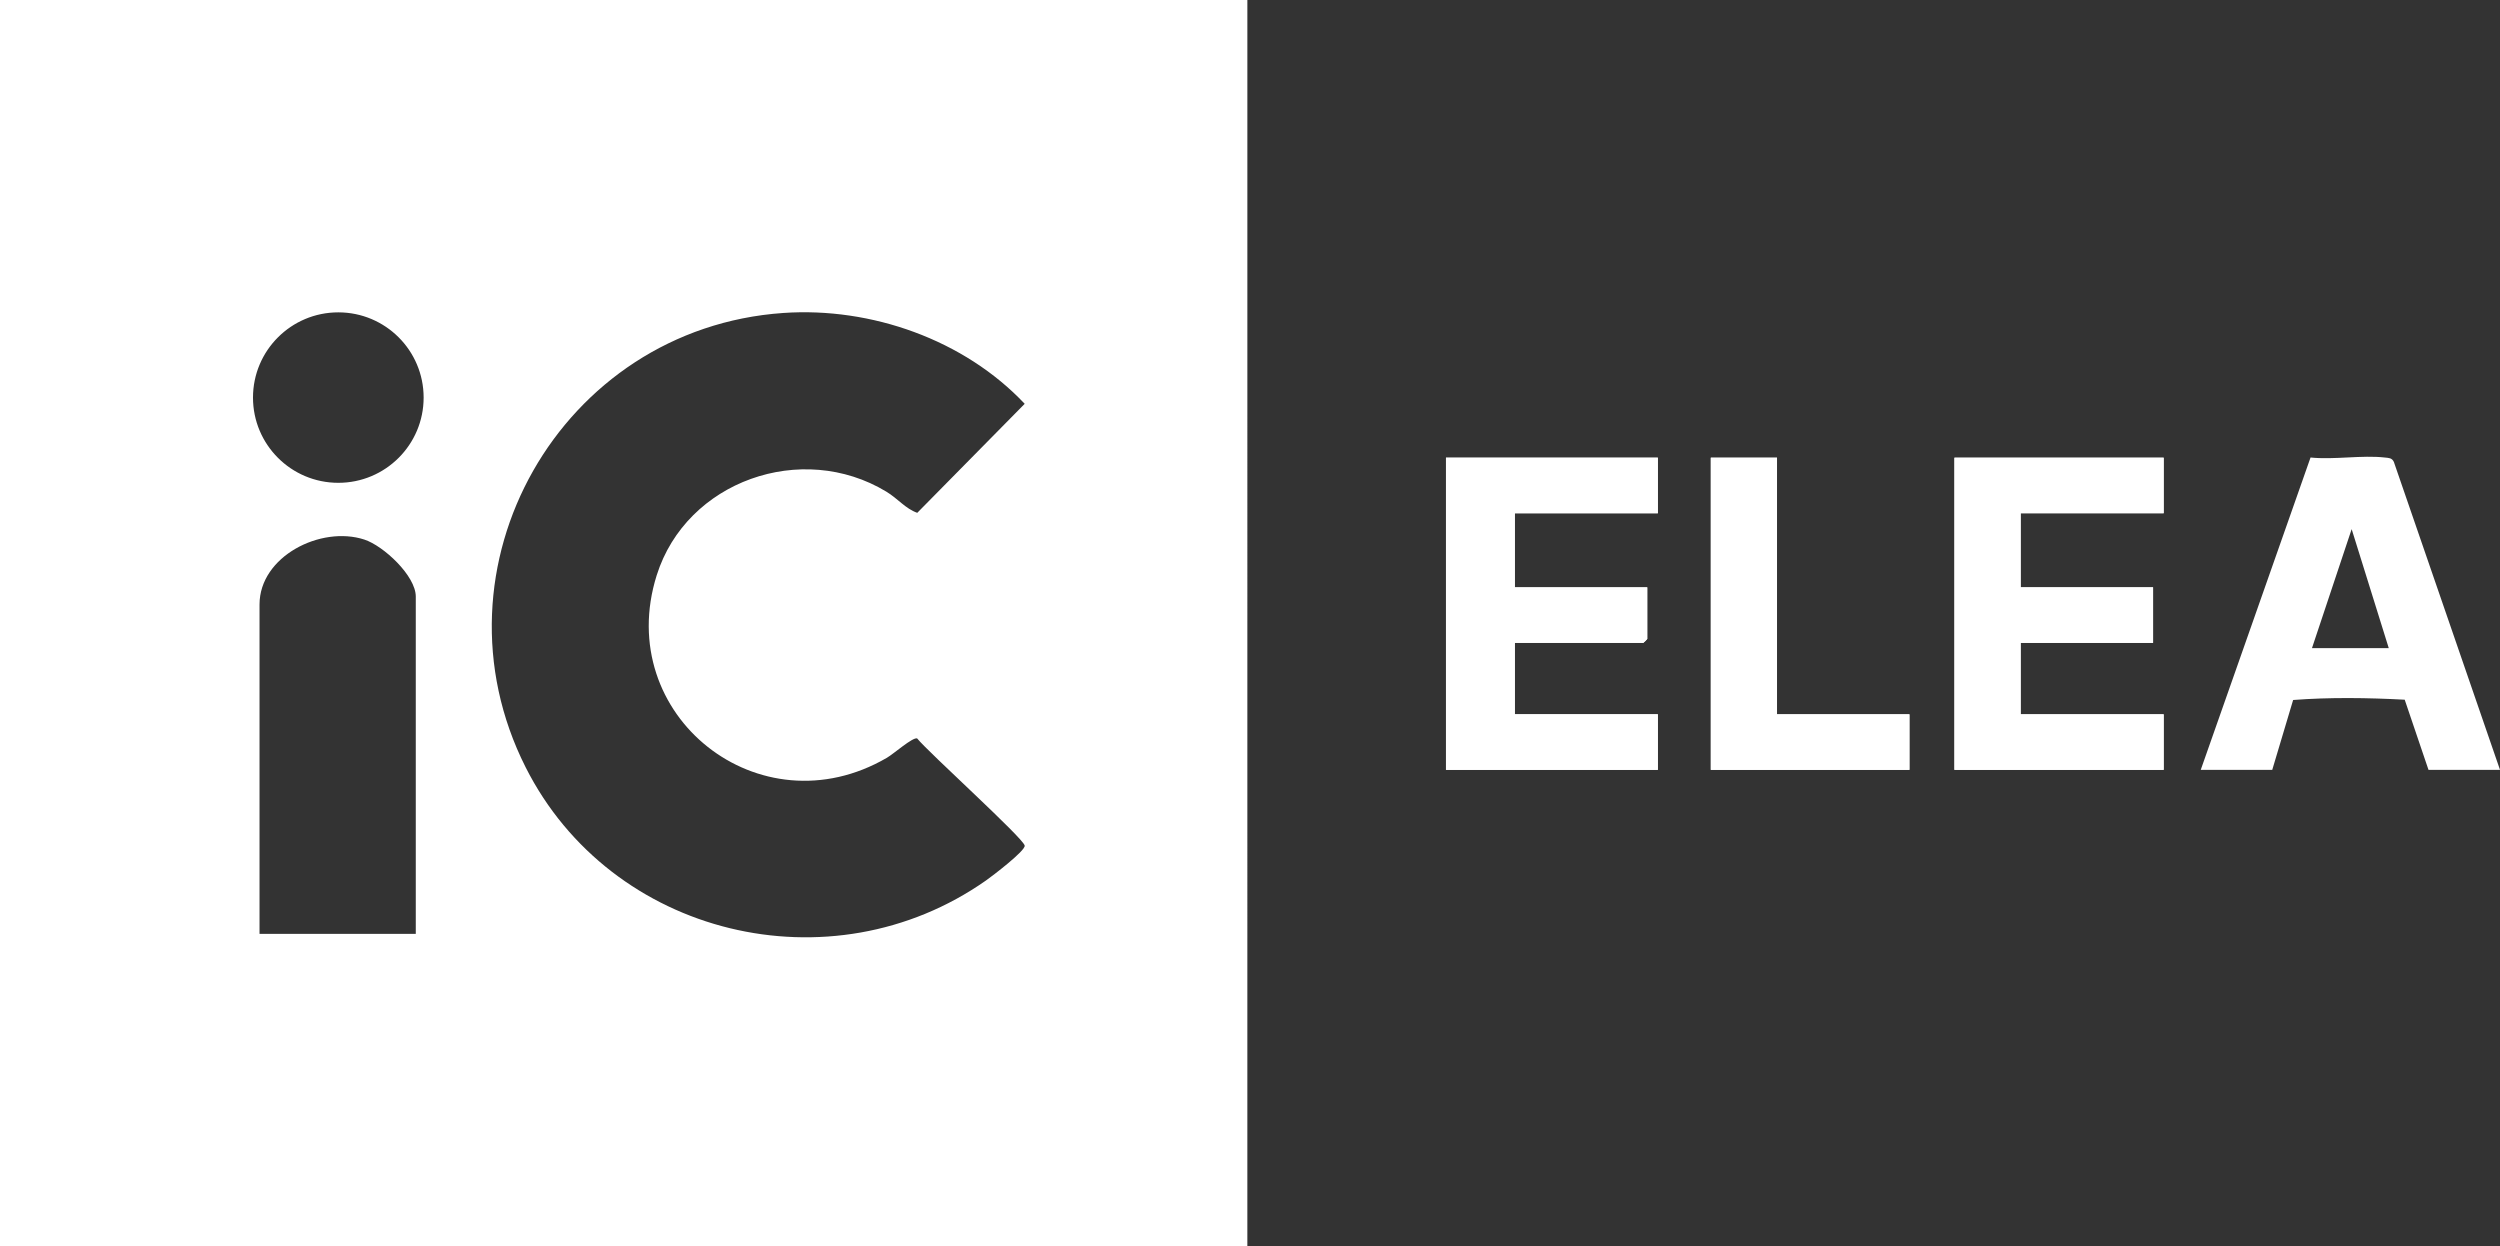 <svg xmlns="http://www.w3.org/2000/svg" id="Layer_2" data-name="Layer 2" viewBox="0 0 6175.95 3078.19"><rect x="0" y="0" width="6175.95" height="3078.19" fill="#333333" stroke="none"/><defs><style>      .cls-1 {        fill: #fff;      }    </style></defs><g id="Layer_2-2" data-name="Layer 2"><g><path class="cls-1" d="M4095.49,1130.65h-523.39v771.17h523.39v-137.24h-353.28v-176.45h317.3c.69,0,9.81-9.11,9.81-9.8v-127.44h-327.12v-182.99h353.28v-137.24Z"></path><polygon class="cls-1" points="4389.89 1130.65 4226.34 1130.65 4226.34 1901.83 4717.01 1901.83 4717.01 1764.58 4389.89 1764.58 4389.89 1130.65"></polygon><polygon class="cls-1" points="5345.07 1130.65 4828.23 1130.65 4828.23 1901.83 5345.07 1901.83 5345.07 1764.58 4991.79 1764.58 4991.79 1588.13 5318.9 1588.13 5318.9 1450.89 4991.79 1450.89 4991.79 1267.9 5345.07 1267.9 5345.07 1130.65"></polygon><path class="cls-1" d="M0,.03l3081.46-.03-.03,3078.19H0V.03ZM1046.53,982.19c0-116.28-94.37-210.55-210.77-210.55s-210.77,94.27-210.77,210.55,94.37,210.55,210.77,210.55,210.77-94.27,210.77-210.55ZM1935.19,773.14c-550.75,38.03-885.73,628.51-636.68,1122.28,210.75,417.82,754.01,548.79,1137.29,279.68,15.36-10.78,97.79-73.51,95.59-86.12-3.22-18.47-237.07-229.49-265.79-264.89-11.44-3-57.64,38-74.45,47.8-314.3,183.33-677.52-105.07-568.87-450.63,73.31-233.19,358.46-333.03,567.23-206.76,28.39,17.17,47.26,42.09,76.46,52.38l265.43-269.31c-149.39-158.47-379.44-239.4-596.21-224.43ZM1027.14,2307.02v-833.26c0-51.27-79.61-125.37-127.22-140.87-107.32-34.95-258.78,41.49-258.78,160.48v813.65h386Z"></path><g><path class="cls-1" d="M6175.95,1901.83h-176.64l-58.77-173.3c-91.21-4.83-185.95-6.21-275.63.72l-51.6,172.58h-176.64l271.25-771.62c58.33,6.02,126.98-6.45,183.81.09,9.38,1.08,17.24.64,21.97,10.73l262.26,760.81ZM5901.17,1601.2l-91.67-294.08-98.06,294.08h189.73Z"></path><path class="cls-1" d="M4095.49,1130.65v137.24h-353.28v182.99h327.12v127.44c0,.69-9.12,9.8-9.81,9.8h-317.3v176.45h353.28v137.24h-523.39v-771.17h523.39Z"></path><polygon class="cls-1" points="5345.07 1130.65 5345.07 1267.9 4991.79 1267.9 4991.79 1450.89 5318.9 1450.89 5318.9 1588.13 4991.79 1588.13 4991.79 1764.58 5345.07 1764.58 5345.07 1901.83 4828.23 1901.83 4828.23 1130.65 5345.07 1130.65"></polygon><polygon class="cls-1" points="4389.89 1130.65 4389.89 1764.58 4717.01 1764.58 4717.01 1901.83 4226.34 1901.83 4226.34 1130.65 4389.89 1130.65"></polygon></g></g></g></svg>